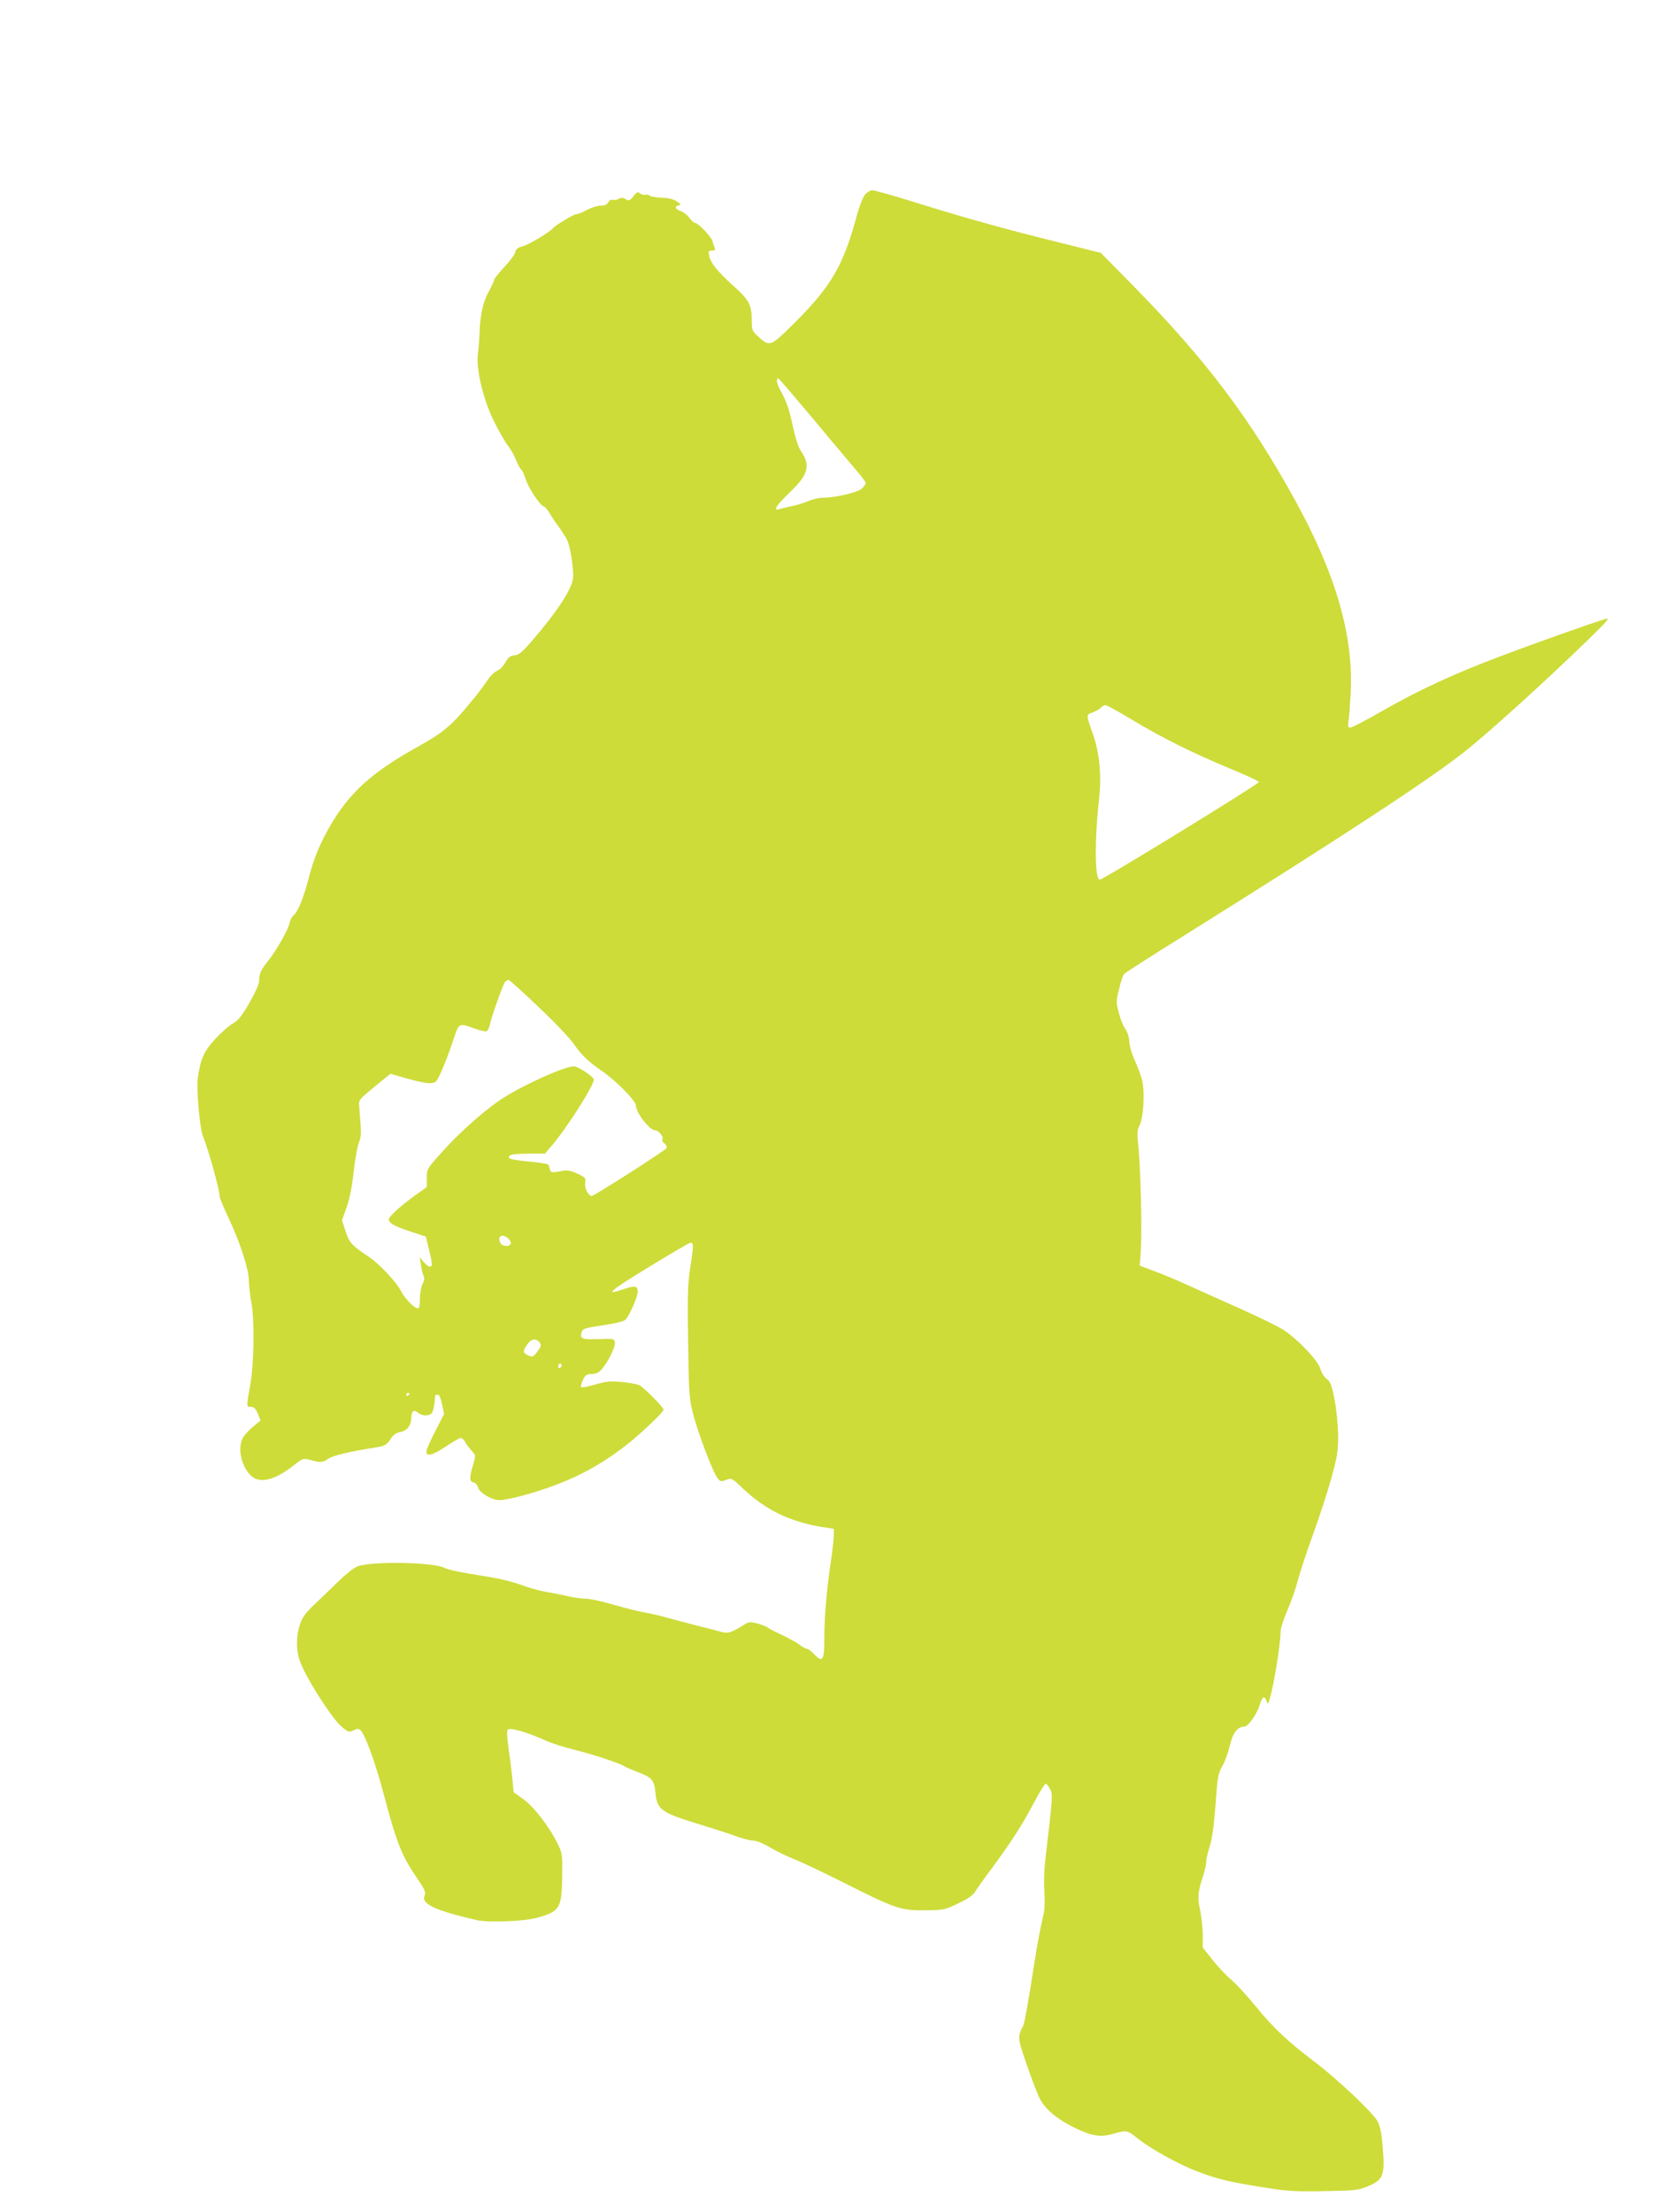 <?xml version="1.0" standalone="no"?>
<!DOCTYPE svg PUBLIC "-//W3C//DTD SVG 20010904//EN"
 "http://www.w3.org/TR/2001/REC-SVG-20010904/DTD/svg10.dtd">
<svg version="1.0" xmlns="http://www.w3.org/2000/svg"
 width="960pt" height="1280pt" viewBox="0 0 960 1280"
 preserveAspectRatio="xMidYMid meet">
<g transform="translate(0,1280) scale(0.1,-0.1)"
fill="#cddc39" stroke="none">
<path d="M5004 11672 c-11 -15 -31 -65 -44 -112 -79 -296 -148 -415 -368 -634
-135 -133 -137 -134 -205 -73 -35 33 -37 38 -37 96 0 86 -16 117 -104 195 -93
84 -134 134 -142 175 -6 27 -4 31 16 31 17 0 21 4 15 18 -4 9 -10 26 -12 37
-7 25 -83 105 -100 105 -7 0 -22 13 -34 30 -12 16 -35 34 -51 39 -31 11 -37
28 -10 33 14 3 12 7 -12 23 -19 13 -49 20 -89 21 -33 2 -64 7 -70 13 -5 5 -16
7 -23 4 -8 -3 -21 1 -30 8 -13 11 -19 8 -39 -17 -21 -26 -26 -28 -45 -16 -15
9 -26 10 -41 1 -11 -6 -27 -8 -35 -5 -7 3 -18 -3 -24 -14 -7 -14 -21 -20 -44
-20 -18 0 -54 -11 -80 -25 -26 -14 -54 -25 -63 -25 -14 0 -120 -64 -133 -80
-17 -22 -142 -97 -175 -105 -30 -8 -41 -17 -43 -33 -2 -13 -30 -51 -63 -86
-32 -35 -59 -68 -59 -74 0 -6 -14 -36 -31 -67 -34 -62 -50 -134 -54 -240 -1
-38 -6 -95 -10 -125 -11 -87 33 -269 97 -395 27 -55 63 -116 78 -135 16 -20
36 -56 46 -81 9 -24 22 -49 29 -54 7 -6 19 -31 26 -55 13 -48 87 -159 105
-160 6 0 20 -17 33 -37 12 -21 35 -56 52 -78 16 -22 38 -56 49 -76 22 -41 44
-194 34 -236 -16 -68 -93 -184 -226 -340 -65 -76 -84 -92 -111 -95 -25 -2 -36
-11 -52 -40 -11 -21 -33 -43 -48 -49 -16 -7 -41 -31 -55 -53 -15 -23 -47 -66
-71 -96 -134 -166 -177 -204 -341 -295 -259 -144 -392 -265 -504 -461 -60
-106 -91 -183 -125 -314 -29 -108 -58 -177 -85 -199 -8 -7 -18 -27 -21 -44 -8
-37 -74 -154 -120 -212 -44 -54 -55 -78 -55 -116 0 -21 -20 -67 -57 -132 -45
-77 -66 -103 -94 -118 -20 -10 -65 -50 -101 -88 -67 -72 -87 -115 -103 -226
-10 -62 11 -296 30 -341 29 -68 96 -310 96 -346 0 -10 24 -68 54 -130 65 -140
115 -293 115 -357 0 -27 7 -88 16 -137 17 -97 14 -342 -7 -460 -24 -138 -24
-134 2 -134 18 0 28 -9 41 -40 l16 -39 -44 -36 c-24 -20 -51 -50 -59 -65 -32
-62 -8 -167 49 -220 51 -46 138 -24 248 63 51 40 52 40 95 29 59 -16 70 -15
103 8 26 18 120 41 285 67 42 7 53 14 74 45 16 26 33 38 57 42 40 8 64 39 64
83 0 39 15 50 39 29 21 -19 64 -21 79 -3 6 7 13 32 16 57 2 25 5 46 5 48 1 1
7 2 15 2 8 0 17 -21 24 -56 l12 -55 -50 -97 c-27 -53 -51 -106 -52 -117 -5
-36 34 -27 111 25 41 27 80 50 87 50 7 0 19 -10 25 -22 6 -13 23 -35 37 -51
25 -26 25 -29 13 -70 -25 -83 -26 -108 -2 -114 12 -3 24 -16 27 -29 8 -31 80
-74 125 -74 19 0 75 11 124 24 261 70 448 163 637 317 77 64 188 170 188 182
0 14 -113 128 -140 142 -14 7 -60 15 -104 19 -65 6 -90 3 -152 -15 -41 -12
-77 -19 -81 -15 -4 3 1 22 10 41 14 30 22 35 51 35 26 0 40 7 61 31 37 45 77
127 73 152 -3 21 -7 22 -95 19 -95 -3 -109 2 -98 38 7 23 15 26 138 44 54 8
106 21 114 28 22 18 73 134 73 164 0 35 -17 37 -84 14 -33 -11 -61 -18 -63
-16 -3 2 11 15 29 29 51 38 399 249 420 255 23 6 23 -10 2 -143 -16 -101 -17
-182 -10 -560 3 -174 7 -212 29 -295 29 -109 112 -327 138 -361 16 -22 20 -23
50 -12 32 12 34 12 93 -45 134 -127 269 -194 460 -227 l71 -11 0 -40 c-1 -21
-8 -91 -18 -154 -24 -163 -37 -318 -37 -443 0 -125 -10 -140 -59 -88 -16 17
-35 31 -42 31 -6 0 -26 11 -43 24 -17 13 -63 38 -101 56 -39 18 -76 37 -84 44
-8 6 -35 16 -60 23 -41 10 -49 9 -76 -8 -75 -47 -91 -52 -132 -41 -21 6 -85
23 -143 37 -58 15 -134 35 -170 45 -36 11 -94 24 -129 30 -36 6 -118 27 -184
46 -65 19 -136 34 -158 34 -22 0 -68 6 -102 14 -34 8 -93 20 -132 26 -38 7
-102 25 -140 40 -39 15 -118 35 -175 44 -170 27 -244 42 -267 54 -64 34 -431
40 -507 8 -19 -8 -66 -45 -105 -83 -38 -37 -101 -98 -139 -134 -55 -52 -73
-77 -87 -120 -22 -65 -22 -149 0 -209 33 -94 181 -327 239 -378 40 -35 48 -37
77 -21 15 7 24 7 34 -1 26 -22 87 -187 135 -370 75 -283 104 -357 192 -485 47
-69 53 -84 45 -103 -21 -48 60 -86 302 -142 66 -15 271 -7 346 13 134 37 145
54 148 233 2 134 1 141 -26 196 -48 98 -139 216 -200 259 l-55 39 -6 68 c-4
37 -13 116 -22 176 -11 77 -12 112 -5 119 13 13 114 -17 217 -63 34 -16 112
-41 171 -55 106 -26 268 -80 288 -96 6 -4 36 -17 67 -29 89 -33 104 -49 110
-118 10 -103 29 -118 253 -187 83 -25 181 -57 218 -71 38 -13 82 -24 98 -24
17 0 58 -17 96 -40 36 -21 97 -51 136 -66 39 -15 172 -78 295 -140 295 -149
327 -159 467 -157 106 1 114 3 190 40 57 27 86 47 100 71 11 18 55 80 98 137
106 144 175 250 242 378 31 59 61 107 66 107 4 0 16 -14 25 -31 17 -33 16 -40
-28 -417 -6 -51 -8 -130 -5 -175 4 -45 2 -100 -2 -122 -23 -100 -41 -198 -56
-295 -36 -235 -58 -356 -67 -367 -5 -6 -13 -25 -18 -43 -7 -26 -1 -56 42 -178
28 -81 61 -168 74 -193 31 -62 101 -121 200 -169 99 -49 153 -58 227 -36 76
22 81 21 140 -27 72 -58 237 -150 343 -190 114 -44 183 -61 378 -92 141 -23
182 -26 355 -23 182 3 200 5 256 28 89 37 99 63 87 217 -7 87 -15 130 -30 158
-25 49 -233 245 -362 343 -158 120 -235 191 -340 319 -55 67 -121 139 -147
160 -26 21 -73 71 -105 111 l-58 73 0 72 c0 40 -7 103 -15 142 -16 76 -14 109
16 198 10 31 19 69 19 85 0 15 9 56 21 92 14 44 24 122 33 240 11 160 15 179
39 221 15 25 34 78 43 117 17 75 45 112 85 112 22 0 74 75 90 130 14 45 26 51
38 18 7 -21 9 -20 18 12 25 81 63 319 63 388 0 19 17 73 38 121 21 47 49 127
62 176 13 50 52 168 87 264 35 96 83 242 106 325 37 135 41 162 40 256 -1 59
-10 148 -21 204 -16 83 -24 103 -46 118 -14 11 -30 37 -36 59 -13 47 -126 166
-211 223 -30 20 -147 77 -259 127 -113 50 -250 112 -305 137 -55 25 -138 60
-185 77 l-85 32 5 64 c10 128 1 509 -16 660 -4 42 -2 65 10 87 22 42 31 184
17 252 -6 30 -26 84 -42 119 -18 38 -32 84 -34 111 -1 29 -11 59 -23 76 -12
16 -29 58 -38 94 -16 61 -16 69 2 138 9 40 22 79 28 86 6 7 151 100 321 206
958 599 1468 933 1664 1092 144 116 454 397 691 627 113 109 138 138 115 131
-60 -16 -434 -149 -620 -220 -260 -98 -468 -194 -672 -311 -95 -55 -180 -99
-189 -99 -14 0 -15 7 -11 38 4 20 9 93 13 162 17 332 -86 688 -323 1118 -263
477 -519 815 -940 1243 l-183 186 -233 58 c-323 80 -542 141 -825 229 -134 42
-253 76 -265 75 -12 0 -31 -12 -43 -27z m-300 -1294 c107 -128 219 -262 250
-298 31 -36 56 -69 56 -75 0 -5 -11 -20 -23 -32 -25 -23 -154 -53 -228 -53
-21 0 -58 -9 -81 -19 -24 -10 -65 -24 -93 -29 -27 -6 -60 -13 -72 -17 -43 -14
-24 18 56 95 109 104 123 156 66 240 -16 22 -33 77 -49 152 -18 85 -35 135
-61 182 -31 56 -38 86 -20 86 3 0 92 -105 199 -232z m1849 -1744 c173 -104
350 -192 567 -282 91 -37 165 -72 165 -77 -1 -12 -902 -565 -921 -565 -29 0
-31 227 -4 468 15 137 2 269 -36 376 -40 113 -40 110 -1 124 19 7 41 19 47 27
7 8 19 15 27 15 8 0 79 -39 156 -86z m-3436 -1661 c91 -86 182 -182 203 -213
44 -64 85 -103 155 -151 84 -56 205 -178 205 -206 0 -41 79 -143 111 -143 21
0 51 -39 42 -53 -3 -6 2 -16 12 -23 10 -7 15 -19 12 -27 -4 -12 -419 -277
-433 -277 -19 0 -43 48 -38 75 5 29 2 32 -44 54 -37 17 -59 22 -84 17 -64 -13
-72 -12 -76 9 -2 11 -7 23 -10 27 -4 4 -54 12 -110 17 -113 12 -130 17 -112
35 7 7 49 11 107 11 l96 0 39 45 c85 98 253 362 244 385 -7 20 -92 75 -115 75
-59 0 -322 -121 -438 -202 -98 -69 -228 -185 -324 -292 -88 -98 -89 -99 -89
-151 l0 -53 -67 -48 c-84 -60 -153 -123 -153 -139 0 -22 30 -39 123 -70 l91
-30 17 -70 c10 -38 18 -78 18 -87 1 -26 -20 -22 -47 10 l-23 27 7 -45 c3 -25
10 -53 15 -62 7 -12 5 -27 -6 -47 -8 -17 -15 -55 -15 -86 0 -37 -4 -55 -12
-55 -22 1 -76 57 -99 102 -26 51 -124 155 -182 194 -102 69 -115 82 -137 149
l-21 64 26 73 c17 47 32 119 41 203 8 72 21 149 30 172 16 41 16 47 2 219 -3
28 6 38 89 106 l92 75 88 -25 c114 -32 154 -36 175 -20 16 13 65 130 108 261
25 77 29 78 115 46 31 -11 62 -18 70 -16 7 3 16 21 20 39 9 46 75 230 87 246
6 6 15 12 21 12 5 0 84 -71 174 -157z m-172 -1343 c22 -25 9 -43 -26 -38 -32
4 -42 58 -11 58 10 0 27 -9 37 -20z m173 -592 c17 -17 15 -29 -12 -63 -21 -27
-26 -28 -50 -17 -31 14 -32 25 -5 63 21 31 47 37 67 17z m132 -137 c0 -6 -4
-13 -10 -16 -5 -3 -10 1 -10 9 0 9 5 16 10 16 6 0 10 -4 10 -9z m-880 -165 c0
-3 -4 -8 -10 -11 -5 -3 -10 -1 -10 4 0 6 5 11 10 11 6 0 10 -2 10 -4z"/>
</g>
</svg>
